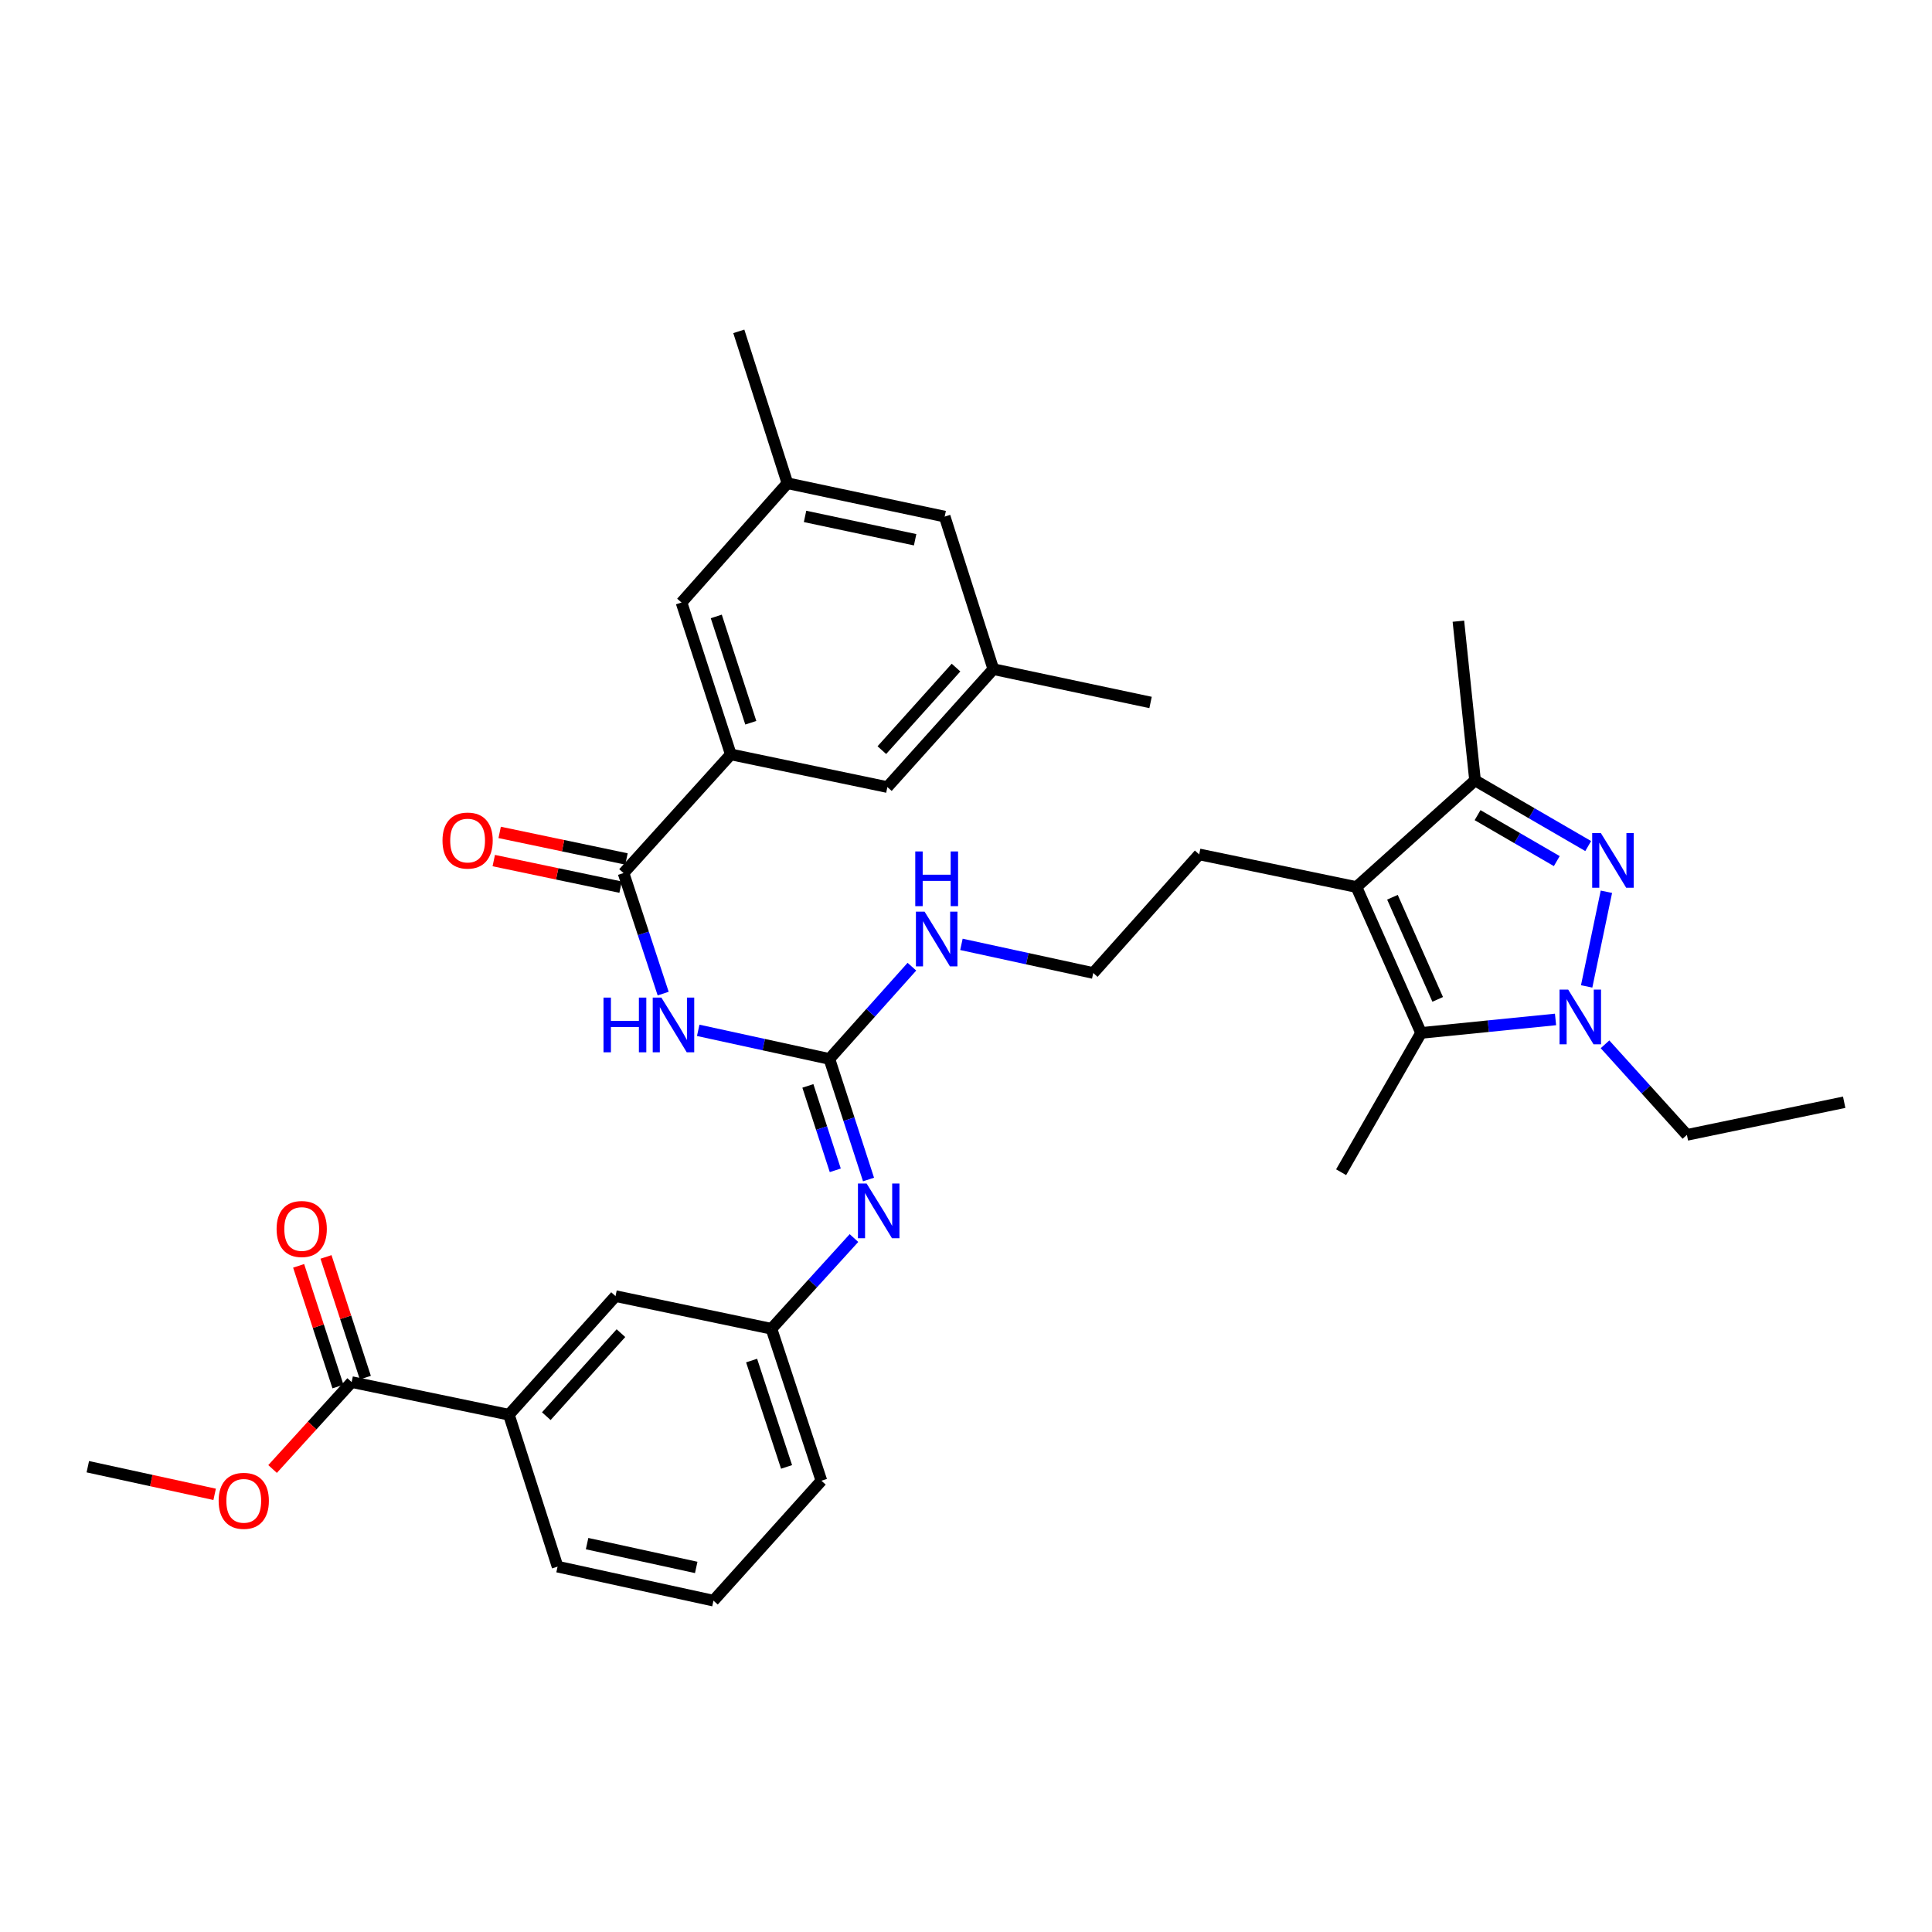 <?xml version='1.0' encoding='iso-8859-1'?>
<svg version='1.1' baseProfile='full'
              xmlns='http://www.w3.org/2000/svg'
                      xmlns:rdkit='http://www.rdkit.org/xml'
                      xmlns:xlink='http://www.w3.org/1999/xlink'
                  xml:space='preserve'
width='1000px' height='1000px' viewBox='0 0 1000 1000'>
<!-- END OF HEADER -->
<rect style='opacity:1.0;fill:#FFFFFF;stroke:none' width='1000' height='1000' x='0' y='0'> </rect>
<path class='bond-0' d='M 831.469,461.574 L 821.25,510.565' style='fill:none;fill-rule:evenodd;stroke:#0000FF;stroke-width:6px;stroke-linecap:butt;stroke-linejoin:miter;stroke-opacity:1' />
<path class='bond-4' d='M 822.051,437.916 L 792.765,420.924' style='fill:none;fill-rule:evenodd;stroke:#0000FF;stroke-width:6px;stroke-linecap:butt;stroke-linejoin:miter;stroke-opacity:1' />
<path class='bond-4' d='M 792.765,420.924 L 763.478,403.932' style='fill:none;fill-rule:evenodd;stroke:#000000;stroke-width:6px;stroke-linecap:butt;stroke-linejoin:miter;stroke-opacity:1' />
<path class='bond-4' d='M 805.788,445.706 L 785.288,433.812' style='fill:none;fill-rule:evenodd;stroke:#0000FF;stroke-width:6px;stroke-linecap:butt;stroke-linejoin:miter;stroke-opacity:1' />
<path class='bond-4' d='M 785.288,433.812 L 764.787,421.917' style='fill:none;fill-rule:evenodd;stroke:#000000;stroke-width:6px;stroke-linecap:butt;stroke-linejoin:miter;stroke-opacity:1' />
<path class='bond-2' d='M 805.141,527.664 L 770.341,531.153' style='fill:none;fill-rule:evenodd;stroke:#0000FF;stroke-width:6px;stroke-linecap:butt;stroke-linejoin:miter;stroke-opacity:1' />
<path class='bond-2' d='M 770.341,531.153 L 735.542,534.641' style='fill:none;fill-rule:evenodd;stroke:#000000;stroke-width:6px;stroke-linecap:butt;stroke-linejoin:miter;stroke-opacity:1' />
<path class='bond-22' d='M 830.749,540.534 L 851.943,563.976' style='fill:none;fill-rule:evenodd;stroke:#0000FF;stroke-width:6px;stroke-linecap:butt;stroke-linejoin:miter;stroke-opacity:1' />
<path class='bond-22' d='M 851.943,563.976 L 873.137,587.418' style='fill:none;fill-rule:evenodd;stroke:#000000;stroke-width:6px;stroke-linecap:butt;stroke-linejoin:miter;stroke-opacity:1' />
<path class='bond-1' d='M 702.085,459.118 L 763.478,403.932' style='fill:none;fill-rule:evenodd;stroke:#000000;stroke-width:6px;stroke-linecap:butt;stroke-linejoin:miter;stroke-opacity:1' />
<path class='bond-21' d='M 702.085,459.118 L 620.693,442.232' style='fill:none;fill-rule:evenodd;stroke:#000000;stroke-width:6px;stroke-linecap:butt;stroke-linejoin:miter;stroke-opacity:1' />
<path class='bond-34' d='M 702.085,459.118 L 735.542,534.641' style='fill:none;fill-rule:evenodd;stroke:#000000;stroke-width:6px;stroke-linecap:butt;stroke-linejoin:miter;stroke-opacity:1' />
<path class='bond-34' d='M 720.726,464.412 L 744.146,517.278' style='fill:none;fill-rule:evenodd;stroke:#000000;stroke-width:6px;stroke-linecap:butt;stroke-linejoin:miter;stroke-opacity:1' />
<path class='bond-24' d='M 735.542,534.641 L 694.163,606.737' style='fill:none;fill-rule:evenodd;stroke:#000000;stroke-width:6px;stroke-linecap:butt;stroke-linejoin:miter;stroke-opacity:1' />
<path class='bond-3' d='M 361.394,533.302 L 395.34,540.701' style='fill:none;fill-rule:evenodd;stroke:#0000FF;stroke-width:6px;stroke-linecap:butt;stroke-linejoin:miter;stroke-opacity:1' />
<path class='bond-3' d='M 395.34,540.701 L 429.286,548.1' style='fill:none;fill-rule:evenodd;stroke:#000000;stroke-width:6px;stroke-linecap:butt;stroke-linejoin:miter;stroke-opacity:1' />
<path class='bond-6' d='M 343.254,514.282 L 332.996,483.087' style='fill:none;fill-rule:evenodd;stroke:#0000FF;stroke-width:6px;stroke-linecap:butt;stroke-linejoin:miter;stroke-opacity:1' />
<path class='bond-6' d='M 332.996,483.087 L 322.739,451.892' style='fill:none;fill-rule:evenodd;stroke:#000000;stroke-width:6px;stroke-linecap:butt;stroke-linejoin:miter;stroke-opacity:1' />
<path class='bond-26' d='M 763.478,403.932 L 754.861,321.523' style='fill:none;fill-rule:evenodd;stroke:#000000;stroke-width:6px;stroke-linecap:butt;stroke-linejoin:miter;stroke-opacity:1' />
<path class='bond-5' d='M 429.286,548.1 L 450.642,524.227' style='fill:none;fill-rule:evenodd;stroke:#000000;stroke-width:6px;stroke-linecap:butt;stroke-linejoin:miter;stroke-opacity:1' />
<path class='bond-5' d='M 450.642,524.227 L 471.997,500.354' style='fill:none;fill-rule:evenodd;stroke:#0000FF;stroke-width:6px;stroke-linecap:butt;stroke-linejoin:miter;stroke-opacity:1' />
<path class='bond-8' d='M 429.286,548.1 L 439.416,579.304' style='fill:none;fill-rule:evenodd;stroke:#000000;stroke-width:6px;stroke-linecap:butt;stroke-linejoin:miter;stroke-opacity:1' />
<path class='bond-8' d='M 439.416,579.304 L 449.546,610.508' style='fill:none;fill-rule:evenodd;stroke:#0000FF;stroke-width:6px;stroke-linecap:butt;stroke-linejoin:miter;stroke-opacity:1' />
<path class='bond-8' d='M 418.154,562.062 L 425.245,583.905' style='fill:none;fill-rule:evenodd;stroke:#000000;stroke-width:6px;stroke-linecap:butt;stroke-linejoin:miter;stroke-opacity:1' />
<path class='bond-8' d='M 425.245,583.905 L 432.336,605.748' style='fill:none;fill-rule:evenodd;stroke:#0000FF;stroke-width:6px;stroke-linecap:butt;stroke-linejoin:miter;stroke-opacity:1' />
<path class='bond-7' d='M 322.739,451.892 L 378.264,390.482' style='fill:none;fill-rule:evenodd;stroke:#000000;stroke-width:6px;stroke-linecap:butt;stroke-linejoin:miter;stroke-opacity:1' />
<path class='bond-14' d='M 324.266,444.6 L 291.445,437.726' style='fill:none;fill-rule:evenodd;stroke:#000000;stroke-width:6px;stroke-linecap:butt;stroke-linejoin:miter;stroke-opacity:1' />
<path class='bond-14' d='M 291.445,437.726 L 258.623,430.852' style='fill:none;fill-rule:evenodd;stroke:#FF0000;stroke-width:6px;stroke-linecap:butt;stroke-linejoin:miter;stroke-opacity:1' />
<path class='bond-14' d='M 321.212,459.183 L 288.391,452.309' style='fill:none;fill-rule:evenodd;stroke:#000000;stroke-width:6px;stroke-linecap:butt;stroke-linejoin:miter;stroke-opacity:1' />
<path class='bond-14' d='M 288.391,452.309 L 255.569,445.435' style='fill:none;fill-rule:evenodd;stroke:#FF0000;stroke-width:6px;stroke-linecap:butt;stroke-linejoin:miter;stroke-opacity:1' />
<path class='bond-11' d='M 378.264,390.482 L 352.745,311.871' style='fill:none;fill-rule:evenodd;stroke:#000000;stroke-width:6px;stroke-linecap:butt;stroke-linejoin:miter;stroke-opacity:1' />
<path class='bond-11' d='M 388.608,374.09 L 370.744,319.062' style='fill:none;fill-rule:evenodd;stroke:#000000;stroke-width:6px;stroke-linecap:butt;stroke-linejoin:miter;stroke-opacity:1' />
<path class='bond-12' d='M 378.264,390.482 L 459.3,407.384' style='fill:none;fill-rule:evenodd;stroke:#000000;stroke-width:6px;stroke-linecap:butt;stroke-linejoin:miter;stroke-opacity:1' />
<path class='bond-13' d='M 442.011,640.813 L 420.658,664.293' style='fill:none;fill-rule:evenodd;stroke:#0000FF;stroke-width:6px;stroke-linecap:butt;stroke-linejoin:miter;stroke-opacity:1' />
<path class='bond-13' d='M 420.658,664.293 L 399.305,687.773' style='fill:none;fill-rule:evenodd;stroke:#000000;stroke-width:6px;stroke-linecap:butt;stroke-linejoin:miter;stroke-opacity:1' />
<path class='bond-9' d='M 182.015,715.37 L 263.407,732.256' style='fill:none;fill-rule:evenodd;stroke:#000000;stroke-width:6px;stroke-linecap:butt;stroke-linejoin:miter;stroke-opacity:1' />
<path class='bond-17' d='M 189.098,713.062 L 178.918,681.823' style='fill:none;fill-rule:evenodd;stroke:#000000;stroke-width:6px;stroke-linecap:butt;stroke-linejoin:miter;stroke-opacity:1' />
<path class='bond-17' d='M 178.918,681.823 L 168.738,650.585' style='fill:none;fill-rule:evenodd;stroke:#FF0000;stroke-width:6px;stroke-linecap:butt;stroke-linejoin:miter;stroke-opacity:1' />
<path class='bond-17' d='M 174.932,717.678 L 164.752,686.44' style='fill:none;fill-rule:evenodd;stroke:#000000;stroke-width:6px;stroke-linecap:butt;stroke-linejoin:miter;stroke-opacity:1' />
<path class='bond-17' d='M 164.752,686.44 L 154.572,655.201' style='fill:none;fill-rule:evenodd;stroke:#FF0000;stroke-width:6px;stroke-linecap:butt;stroke-linejoin:miter;stroke-opacity:1' />
<path class='bond-23' d='M 182.015,715.37 L 161.55,737.861' style='fill:none;fill-rule:evenodd;stroke:#000000;stroke-width:6px;stroke-linecap:butt;stroke-linejoin:miter;stroke-opacity:1' />
<path class='bond-23' d='M 161.55,737.861 L 141.085,760.352' style='fill:none;fill-rule:evenodd;stroke:#FF0000;stroke-width:6px;stroke-linecap:butt;stroke-linejoin:miter;stroke-opacity:1' />
<path class='bond-10' d='M 263.407,732.256 L 318.592,670.87' style='fill:none;fill-rule:evenodd;stroke:#000000;stroke-width:6px;stroke-linecap:butt;stroke-linejoin:miter;stroke-opacity:1' />
<path class='bond-10' d='M 282.765,733.009 L 321.395,690.039' style='fill:none;fill-rule:evenodd;stroke:#000000;stroke-width:6px;stroke-linecap:butt;stroke-linejoin:miter;stroke-opacity:1' />
<path class='bond-35' d='M 263.407,732.256 L 288.595,810.891' style='fill:none;fill-rule:evenodd;stroke:#000000;stroke-width:6px;stroke-linecap:butt;stroke-linejoin:miter;stroke-opacity:1' />
<path class='bond-18' d='M 352.745,311.871 L 407.574,250.13' style='fill:none;fill-rule:evenodd;stroke:#000000;stroke-width:6px;stroke-linecap:butt;stroke-linejoin:miter;stroke-opacity:1' />
<path class='bond-19' d='M 459.3,407.384 L 514.146,346.347' style='fill:none;fill-rule:evenodd;stroke:#000000;stroke-width:6px;stroke-linecap:butt;stroke-linejoin:miter;stroke-opacity:1' />
<path class='bond-19' d='M 456.444,388.27 L 494.837,345.544' style='fill:none;fill-rule:evenodd;stroke:#000000;stroke-width:6px;stroke-linecap:butt;stroke-linejoin:miter;stroke-opacity:1' />
<path class='bond-15' d='M 399.305,687.773 L 318.592,670.87' style='fill:none;fill-rule:evenodd;stroke:#000000;stroke-width:6px;stroke-linecap:butt;stroke-linejoin:miter;stroke-opacity:1' />
<path class='bond-29' d='M 399.305,687.773 L 425.156,766.417' style='fill:none;fill-rule:evenodd;stroke:#000000;stroke-width:6px;stroke-linecap:butt;stroke-linejoin:miter;stroke-opacity:1' />
<path class='bond-29' d='M 389.029,704.222 L 407.124,759.273' style='fill:none;fill-rule:evenodd;stroke:#000000;stroke-width:6px;stroke-linecap:butt;stroke-linejoin:miter;stroke-opacity:1' />
<path class='bond-16' d='M 497.633,488.803 L 531.748,496.214' style='fill:none;fill-rule:evenodd;stroke:#0000FF;stroke-width:6px;stroke-linecap:butt;stroke-linejoin:miter;stroke-opacity:1' />
<path class='bond-16' d='M 531.748,496.214 L 565.863,503.626' style='fill:none;fill-rule:evenodd;stroke:#000000;stroke-width:6px;stroke-linecap:butt;stroke-linejoin:miter;stroke-opacity:1' />
<path class='bond-30' d='M 407.574,250.13 L 382.403,171.503' style='fill:none;fill-rule:evenodd;stroke:#000000;stroke-width:6px;stroke-linecap:butt;stroke-linejoin:miter;stroke-opacity:1' />
<path class='bond-36' d='M 407.574,250.13 L 488.966,267.388' style='fill:none;fill-rule:evenodd;stroke:#000000;stroke-width:6px;stroke-linecap:butt;stroke-linejoin:miter;stroke-opacity:1' />
<path class='bond-36' d='M 416.693,267.294 L 473.667,279.375' style='fill:none;fill-rule:evenodd;stroke:#000000;stroke-width:6px;stroke-linecap:butt;stroke-linejoin:miter;stroke-opacity:1' />
<path class='bond-20' d='M 514.146,346.347 L 488.966,267.388' style='fill:none;fill-rule:evenodd;stroke:#000000;stroke-width:6px;stroke-linecap:butt;stroke-linejoin:miter;stroke-opacity:1' />
<path class='bond-31' d='M 514.146,346.347 L 595.53,363.597' style='fill:none;fill-rule:evenodd;stroke:#000000;stroke-width:6px;stroke-linecap:butt;stroke-linejoin:miter;stroke-opacity:1' />
<path class='bond-25' d='M 620.693,442.232 L 565.863,503.626' style='fill:none;fill-rule:evenodd;stroke:#000000;stroke-width:6px;stroke-linecap:butt;stroke-linejoin:miter;stroke-opacity:1' />
<path class='bond-33' d='M 873.137,587.418 L 954.545,570.515' style='fill:none;fill-rule:evenodd;stroke:#000000;stroke-width:6px;stroke-linecap:butt;stroke-linejoin:miter;stroke-opacity:1' />
<path class='bond-32' d='M 111.102,773.465 L 78.278,766.315' style='fill:none;fill-rule:evenodd;stroke:#FF0000;stroke-width:6px;stroke-linecap:butt;stroke-linejoin:miter;stroke-opacity:1' />
<path class='bond-32' d='M 78.278,766.315 L 45.455,759.166' style='fill:none;fill-rule:evenodd;stroke:#000000;stroke-width:6px;stroke-linecap:butt;stroke-linejoin:miter;stroke-opacity:1' />
<path class='bond-27' d='M 288.595,810.891 L 369.291,828.497' style='fill:none;fill-rule:evenodd;stroke:#000000;stroke-width:6px;stroke-linecap:butt;stroke-linejoin:miter;stroke-opacity:1' />
<path class='bond-27' d='M 303.875,798.975 L 360.363,811.299' style='fill:none;fill-rule:evenodd;stroke:#000000;stroke-width:6px;stroke-linecap:butt;stroke-linejoin:miter;stroke-opacity:1' />
<path class='bond-28' d='M 369.291,828.497 L 425.156,766.417' style='fill:none;fill-rule:evenodd;stroke:#000000;stroke-width:6px;stroke-linecap:butt;stroke-linejoin:miter;stroke-opacity:1' />
<path  class='atom-0' d='M 828.594 431.184
L 837.874 446.184
Q 838.794 447.664, 840.274 450.344
Q 841.754 453.024, 841.834 453.184
L 841.834 431.184
L 845.594 431.184
L 845.594 459.504
L 841.714 459.504
L 831.754 443.104
Q 830.594 441.184, 829.354 438.984
Q 828.154 436.784, 827.794 436.104
L 827.794 459.504
L 824.114 459.504
L 824.114 431.184
L 828.594 431.184
' fill='#0000FF'/>
<path  class='atom-1' d='M 811.692 512.22
L 820.972 527.22
Q 821.892 528.7, 823.372 531.38
Q 824.852 534.06, 824.932 534.22
L 824.932 512.22
L 828.692 512.22
L 828.692 540.54
L 824.812 540.54
L 814.852 524.14
Q 813.692 522.22, 812.452 520.02
Q 811.252 517.82, 810.892 517.14
L 810.892 540.54
L 807.212 540.54
L 807.212 512.22
L 811.692 512.22
' fill='#0000FF'/>
<path  class='atom-4' d='M 312.37 516.351
L 316.21 516.351
L 316.21 528.391
L 330.69 528.391
L 330.69 516.351
L 334.53 516.351
L 334.53 544.671
L 330.69 544.671
L 330.69 531.591
L 316.21 531.591
L 316.21 544.671
L 312.37 544.671
L 312.37 516.351
' fill='#0000FF'/>
<path  class='atom-4' d='M 342.33 516.351
L 351.61 531.351
Q 352.53 532.831, 354.01 535.511
Q 355.49 538.191, 355.57 538.351
L 355.57 516.351
L 359.33 516.351
L 359.33 544.671
L 355.45 544.671
L 345.49 528.271
Q 344.33 526.351, 343.09 524.151
Q 341.89 521.951, 341.53 521.271
L 341.53 544.671
L 337.85 544.671
L 337.85 516.351
L 342.33 516.351
' fill='#0000FF'/>
<path  class='atom-9' d='M 448.554 612.575
L 457.834 627.575
Q 458.754 629.055, 460.234 631.735
Q 461.714 634.415, 461.794 634.575
L 461.794 612.575
L 465.554 612.575
L 465.554 640.895
L 461.674 640.895
L 451.714 624.495
Q 450.554 622.575, 449.314 620.375
Q 448.114 618.175, 447.754 617.495
L 447.754 640.895
L 444.074 640.895
L 444.074 612.575
L 448.554 612.575
' fill='#0000FF'/>
<path  class='atom-15' d='M 229.035 435.069
Q 229.035 428.269, 232.395 424.469
Q 235.755 420.669, 242.035 420.669
Q 248.315 420.669, 251.675 424.469
Q 255.035 428.269, 255.035 435.069
Q 255.035 441.949, 251.635 445.869
Q 248.235 449.749, 242.035 449.749
Q 235.795 449.749, 232.395 445.869
Q 229.035 441.989, 229.035 435.069
M 242.035 446.549
Q 246.355 446.549, 248.675 443.669
Q 251.035 440.749, 251.035 435.069
Q 251.035 429.509, 248.675 426.709
Q 246.355 423.869, 242.035 423.869
Q 237.715 423.869, 235.355 426.669
Q 233.035 429.469, 233.035 435.069
Q 233.035 440.789, 235.355 443.669
Q 237.715 446.549, 242.035 446.549
' fill='#FF0000'/>
<path  class='atom-17' d='M 478.559 471.859
L 487.839 486.859
Q 488.759 488.339, 490.239 491.019
Q 491.719 493.699, 491.799 493.859
L 491.799 471.859
L 495.559 471.859
L 495.559 500.179
L 491.679 500.179
L 481.719 483.779
Q 480.559 481.859, 479.319 479.659
Q 478.119 477.459, 477.759 476.779
L 477.759 500.179
L 474.079 500.179
L 474.079 471.859
L 478.559 471.859
' fill='#0000FF'/>
<path  class='atom-17' d='M 473.739 440.707
L 477.579 440.707
L 477.579 452.747
L 492.059 452.747
L 492.059 440.707
L 495.899 440.707
L 495.899 469.027
L 492.059 469.027
L 492.059 455.947
L 477.579 455.947
L 477.579 469.027
L 473.739 469.027
L 473.739 440.707
' fill='#0000FF'/>
<path  class='atom-18' d='M 143.165 636.127
Q 143.165 629.327, 146.525 625.527
Q 149.885 621.727, 156.165 621.727
Q 162.445 621.727, 165.805 625.527
Q 169.165 629.327, 169.165 636.127
Q 169.165 643.007, 165.765 646.927
Q 162.365 650.807, 156.165 650.807
Q 149.925 650.807, 146.525 646.927
Q 143.165 643.047, 143.165 636.127
M 156.165 647.607
Q 160.485 647.607, 162.805 644.727
Q 165.165 641.807, 165.165 636.127
Q 165.165 630.567, 162.805 627.767
Q 160.485 624.927, 156.165 624.927
Q 151.845 624.927, 149.485 627.727
Q 147.165 630.527, 147.165 636.127
Q 147.165 641.847, 149.485 644.727
Q 151.845 647.607, 156.165 647.607
' fill='#FF0000'/>
<path  class='atom-24' d='M 113.168 776.827
Q 113.168 770.027, 116.528 766.227
Q 119.888 762.427, 126.168 762.427
Q 132.448 762.427, 135.808 766.227
Q 139.168 770.027, 139.168 776.827
Q 139.168 783.707, 135.768 787.627
Q 132.368 791.507, 126.168 791.507
Q 119.928 791.507, 116.528 787.627
Q 113.168 783.747, 113.168 776.827
M 126.168 788.307
Q 130.488 788.307, 132.808 785.427
Q 135.168 782.507, 135.168 776.827
Q 135.168 771.267, 132.808 768.467
Q 130.488 765.627, 126.168 765.627
Q 121.848 765.627, 119.488 768.427
Q 117.168 771.227, 117.168 776.827
Q 117.168 782.547, 119.488 785.427
Q 121.848 788.307, 126.168 788.307
' fill='#FF0000'/>
</svg>
